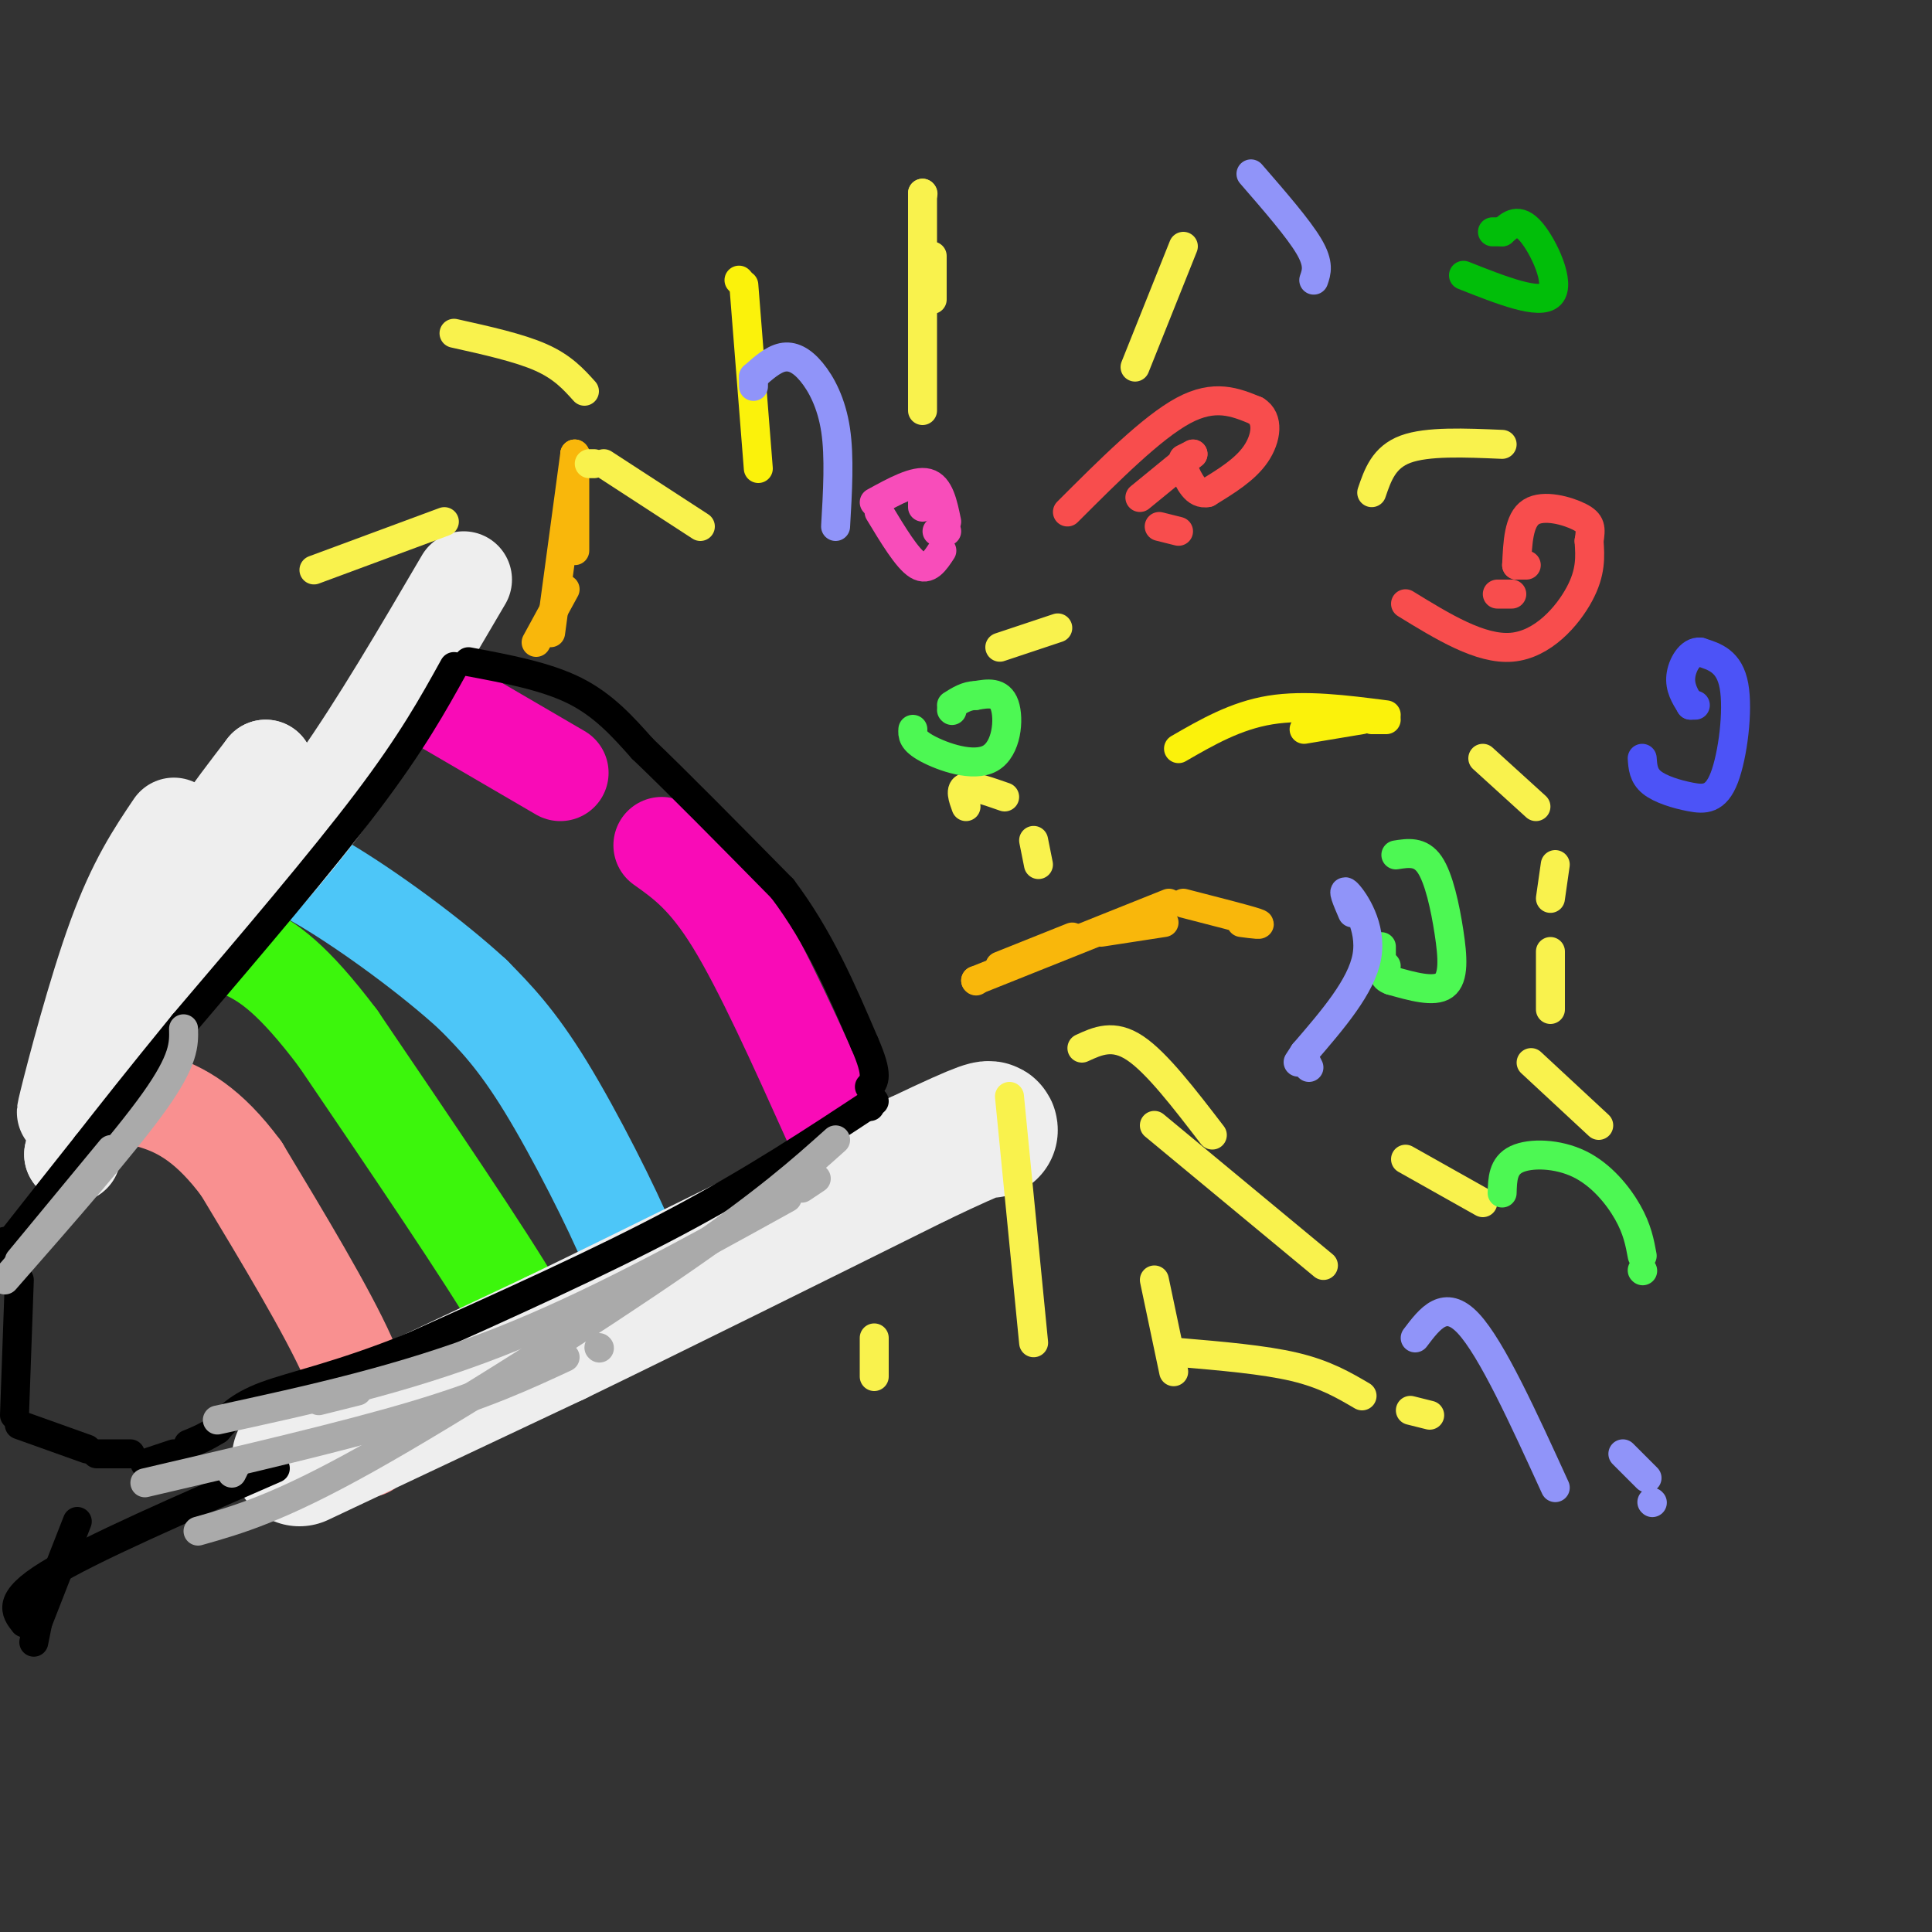 <svg viewBox='0 0 400 400' version='1.1' xmlns='http://www.w3.org/2000/svg' xmlns:xlink='http://www.w3.org/1999/xlink'><rect x="0" y="0" width="400" height="400" fill="#333333" stroke="none"/><g fill='none' stroke='#F99090' stroke-width='20' stroke-linecap='round' stroke-linejoin='round'><path d='M76,300c0.167,-4.667 0.333,-9.333 -4,-19c-4.333,-9.667 -13.167,-24.333 -22,-39'/><path d='M50,242c-6.711,-9.089 -12.489,-12.311 -18,-14c-5.511,-1.689 -10.756,-1.844 -16,-2'/></g>
<g fill='none' stroke='#4DC6F8' stroke-width='20' stroke-linecap='round' stroke-linejoin='round'><path d='M130,265c1.556,0.289 3.111,0.578 0,-7c-3.111,-7.578 -10.889,-23.022 -17,-33c-6.111,-9.978 -10.556,-14.489 -15,-19'/><path d='M98,206c-8.333,-7.711 -21.667,-17.489 -31,-23c-9.333,-5.511 -14.667,-6.756 -20,-8'/><path d='M47,175c-3.500,-1.333 -2.250,-0.667 -1,0'/></g>
<g fill='none' stroke='#F90BB7' stroke-width='20' stroke-linecap='round' stroke-linejoin='round'><path d='M172,232c-7.083,-15.750 -14.167,-31.500 -20,-41c-5.833,-9.500 -10.417,-12.750 -15,-16'/><path d='M116,160c0.000,0.000 -24.000,-14.000 -24,-14'/></g>
<g fill='none' stroke='#3CF60C' stroke-width='20' stroke-linecap='round' stroke-linejoin='round'><path d='M108,280c2.667,0.917 5.333,1.833 -1,-9c-6.333,-10.833 -21.667,-33.417 -37,-56'/><path d='M70,215c-9.444,-12.533 -14.556,-15.867 -19,-18c-4.444,-2.133 -8.222,-3.067 -12,-4'/></g>
<g fill='none' stroke='#EEEEEE' stroke-width='20' stroke-linecap='round' stroke-linejoin='round'><path d='M96,120c-8.833,15.083 -17.667,30.167 -26,42c-8.333,11.833 -16.167,20.417 -24,29'/><path d='M46,191c-7.156,8.244 -13.044,14.356 -18,22c-4.956,7.644 -8.978,16.822 -13,26'/><path d='M15,239c6.167,-17.333 12.333,-34.667 19,-48c6.667,-13.333 13.833,-22.667 21,-32'/><path d='M55,159c0.000,0.000 -10.000,16.000 -10,16'/><path d='M16,222c-1.689,5.800 -3.378,11.600 -2,6c1.378,-5.600 5.822,-22.600 10,-34c4.178,-11.400 8.089,-17.200 12,-23'/></g>
<g fill='none' stroke='#EEEEEE' stroke-width='28' stroke-linecap='round' stroke-linejoin='round'><path d='M62,302c0.000,0.000 53.000,-25.000 53,-25'/><path d='M115,277c21.333,-10.333 48.167,-23.667 75,-37'/><path d='M190,240c15.000,-7.167 15.000,-6.583 15,-6'/></g>
<g fill='none' stroke='#000000' stroke-width='6' stroke-linecap='round' stroke-linejoin='round'><path d='M94,138c-4.333,7.833 -8.667,15.667 -18,28c-9.333,12.333 -23.667,29.167 -38,46'/><path d='M38,212c-9.667,11.833 -14.833,18.417 -20,25'/><path d='M18,237c-5.833,7.333 -10.417,13.167 -15,19'/><path d='M1,257c0.000,0.000 -1.000,3.000 -1,3'/><path d='M181,228c-12.500,8.250 -25.000,16.500 -41,25c-16.000,8.500 -35.500,17.250 -55,26'/><path d='M85,279c-14.778,5.956 -24.222,7.844 -30,10c-5.778,2.156 -7.889,4.578 -10,7'/><path d='M45,296c-2.667,1.667 -4.333,2.333 -6,3'/><path d='M36,301c0.000,0.000 -6.000,2.000 -6,2'/><path d='M4,265c0.000,0.000 -1.000,28.000 -1,28'/><path d='M4,295c0.000,0.000 14.000,5.000 14,5'/><path d='M20,301c0.000,0.000 7.000,0.000 7,0'/><path d='M16,315c0.000,0.000 -9.000,23.000 -9,23'/><path d='M8,335c0.000,0.000 -1.000,5.000 -1,5'/><path d='M5,336c-1.833,-2.333 -3.667,-4.667 5,-10c8.667,-5.333 27.833,-13.667 47,-22'/></g>
<g fill='none' stroke='#F9B70B' stroke-width='6' stroke-linecap='round' stroke-linejoin='round'><path d='M202,203c0.000,0.000 40.000,-16.000 40,-16'/><path d='M245,187c6.500,1.667 13.000,3.333 15,4c2.000,0.667 -0.500,0.333 -3,0'/><path d='M241,191c0.000,0.000 -13.000,2.000 -13,2'/><path d='M222,194c0.000,0.000 -15.000,6.000 -15,6'/><path d='M202,203c0.000,0.000 0.100,0.100 0.1,0.1'/><path d='M114,131c0.000,0.000 5.000,-37.000 5,-37'/><path d='M119,94c0.000,0.000 0.100,0.100 0.1,0.1'/><path d='M119,94c0.000,0.000 0.100,0.100 0.1,0.1'/><path d='M119,96c0.000,0.000 0.000,18.000 0,18'/><path d='M117,122c0.000,0.000 -6.000,11.000 -6,11'/></g>
<g fill='none' stroke='#000000' stroke-width='6' stroke-linecap='round' stroke-linejoin='round'><path d='M97,137c8.000,1.500 16.000,3.000 22,6c6.000,3.000 10.000,7.500 14,12'/><path d='M133,155c7.167,6.833 18.083,17.917 29,29'/><path d='M162,184c7.667,10.167 12.333,21.083 17,32'/><path d='M179,216c3.000,6.833 2.000,7.917 1,9'/><path d='M180,229c0.000,0.000 0.100,0.100 0.1,0.1'/></g>
<g fill='none' stroke='#FBF20B' stroke-width='6' stroke-linecap='round' stroke-linejoin='round'><path d='M157,97c0.000,0.000 -3.000,-38.000 -3,-38'/><path d='M153,58c0.000,0.000 0.100,0.100 0.1,0.1'/><path d='M244,155c5.917,-3.417 11.833,-6.833 19,-8c7.167,-1.167 15.583,-0.083 24,1'/><path d='M287,149c0.000,0.000 -3.000,0.000 -3,0'/><path d='M282,149c0.000,0.000 -12.000,2.000 -12,2'/></g>
<g fill='none' stroke='#F9F24D' stroke-width='6' stroke-linecap='round' stroke-linejoin='round'><path d='M191,85c0.000,0.000 0.000,-45.000 0,-45'/><path d='M191,40c0.000,0.000 0.100,0.100 0.1,0.1'/><path d='M193,53c0.000,0.000 0.000,9.000 0,9'/><path d='M207,134c0.000,0.000 12.000,-4.000 12,-4'/><path d='M200,167c-0.667,-1.833 -1.333,-3.667 0,-4c1.333,-0.333 4.667,0.833 8,2'/><path d='M214,174c0.000,0.000 1.000,5.000 1,5'/><path d='M224,217c3.250,-1.500 6.500,-3.000 11,0c4.500,3.000 10.250,10.500 16,18'/><path d='M291,240c0.000,0.000 16.000,9.000 16,9'/><path d='M317,220c0.000,0.000 14.000,13.000 14,13'/><path d='M145,109c0.000,0.000 -20.000,-13.000 -20,-13'/><path d='M123,96c0.000,0.000 -1.000,0.000 -1,0'/><path d='M121,81c-2.250,-2.500 -4.500,-5.000 -9,-7c-4.500,-2.000 -11.250,-3.500 -18,-5'/><path d='M92,108c0.000,0.000 -27.000,10.000 -27,10'/><path d='M235,76c0.000,0.000 10.000,-25.000 10,-25'/><path d='M284,102c1.250,-3.667 2.500,-7.333 7,-9c4.500,-1.667 12.250,-1.333 20,-1'/><path d='M307,157c0.000,0.000 11.000,10.000 11,10'/><path d='M322,179c0.000,0.000 -1.000,7.000 -1,7'/><path d='M321,197c0.000,0.000 0.000,12.000 0,12'/><path d='M239,233c0.000,0.000 35.000,29.000 35,29'/><path d='M239,265c0.000,0.000 4.000,19.000 4,19'/><path d='M209,227c0.000,0.000 5.000,51.000 5,51'/><path d='M181,277c0.000,0.000 0.000,8.000 0,8'/><path d='M244,280c8.833,0.750 17.667,1.500 24,3c6.333,1.500 10.167,3.750 14,6'/><path d='M292,292c0.000,0.000 4.000,1.000 4,1'/></g>
<g fill='none' stroke='#F84D4D' stroke-width='6' stroke-linecap='round' stroke-linejoin='round'><path d='M221,106c8.750,-8.750 17.500,-17.500 24,-21c6.500,-3.500 10.750,-1.750 15,0'/><path d='M260,85c2.778,1.644 2.222,5.756 0,9c-2.222,3.244 -6.111,5.622 -10,8'/><path d='M250,102c-2.500,0.500 -3.750,-2.250 -5,-5'/><path d='M245,95c0.000,0.000 2.000,-1.000 2,-1'/><path d='M247,94c0.000,0.000 -11.000,9.000 -11,9'/><path d='M240,109c0.000,0.000 4.000,1.000 4,1'/><path d='M291,125c7.778,4.778 15.556,9.556 22,9c6.444,-0.556 11.556,-6.444 14,-11c2.444,-4.556 2.222,-7.778 2,-11'/><path d='M329,112c0.417,-2.643 0.458,-3.750 -2,-5c-2.458,-1.250 -7.417,-2.643 -10,-1c-2.583,1.643 -2.792,6.321 -3,11'/><path d='M314,117c0.000,0.000 2.000,0.000 2,0'/><path d='M313,123c0.000,0.000 -3.000,0.000 -3,0'/></g>
<g fill='none' stroke='#F84DBA' stroke-width='6' stroke-linecap='round' stroke-linejoin='round'><path d='M195,114c-1.417,2.167 -2.833,4.333 -5,3c-2.167,-1.333 -5.083,-6.167 -8,-11'/><path d='M181,104c4.250,-2.333 8.500,-4.667 11,-4c2.500,0.667 3.250,4.333 4,8'/><path d='M196,110c0.000,0.000 -2.000,0.000 -2,0'/><path d='M191,105c0.000,0.000 0.000,-1.000 0,-1'/></g>
<g fill='none' stroke='#01BE09' stroke-width='6' stroke-linecap='round' stroke-linejoin='round'><path d='M303,57c7.911,3.133 15.822,6.267 18,4c2.178,-2.267 -1.378,-9.933 -4,-13c-2.622,-3.067 -4.311,-1.533 -6,0'/><path d='M311,48c-1.333,0.000 -1.667,0.000 -2,0'/></g>
<g fill='none' stroke='#4C53F7' stroke-width='6' stroke-linecap='round' stroke-linejoin='round'><path d='M340,157c0.124,1.793 0.249,3.585 2,5c1.751,1.415 5.129,2.451 8,3c2.871,0.549 5.234,0.609 7,-4c1.766,-4.609 2.933,-13.888 2,-19c-0.933,-5.112 -3.967,-6.056 -7,-7'/><path d='M352,135c-2.067,-0.244 -3.733,2.644 -4,5c-0.267,2.356 0.867,4.178 2,6'/><path d='M350,146c0.000,0.000 1.000,0.000 1,0'/></g>
<g fill='none' stroke='#4DF853' stroke-width='6' stroke-linecap='round' stroke-linejoin='round'><path d='M189,151c-0.077,1.149 -0.155,2.298 3,4c3.155,1.702 9.542,3.958 13,2c3.458,-1.958 3.988,-8.131 3,-11c-0.988,-2.869 -3.494,-2.435 -6,-2'/><path d='M202,144c-1.833,0.000 -3.417,1.000 -5,2'/><path d='M197,147c0.000,0.000 0.100,0.100 0.1,0.1'/><path d='M289,177c2.542,-0.405 5.083,-0.810 7,2c1.917,2.810 3.208,8.833 4,14c0.792,5.167 1.083,9.476 -1,11c-2.083,1.524 -6.542,0.262 -11,-1'/><path d='M288,203c-2.000,-0.667 -1.500,-1.833 -1,-3'/><path d='M286,198c0.000,0.000 0.000,-2.000 0,-2'/><path d='M311,247c0.077,-2.827 0.155,-5.655 3,-7c2.845,-1.345 8.458,-1.208 13,1c4.542,2.208 8.012,6.488 10,10c1.988,3.512 2.494,6.256 3,9'/><path d='M340,263c0.000,0.000 0.100,0.100 0.1,0.1'/></g>
<g fill='none' stroke='#9094F9' stroke-width='6' stroke-linecap='round' stroke-linejoin='round'><path d='M173,109c0.423,-7.208 0.845,-14.417 0,-20c-0.845,-5.583 -2.958,-9.542 -5,-12c-2.042,-2.458 -4.012,-3.417 -6,-3c-1.988,0.417 -3.994,2.208 -6,4'/><path d='M156,78c0.000,0.000 0.000,2.000 0,2'/><path d='M280,189c-1.156,-2.689 -2.311,-5.378 -1,-4c1.311,1.378 5.089,6.822 4,13c-1.089,6.178 -7.044,13.089 -13,20'/><path d='M270,218c-2.167,3.333 -1.083,1.667 0,0'/><path d='M270,219c0.000,0.000 1.000,2.000 1,2'/><path d='M293,277c3.083,-4.083 6.167,-8.167 11,-3c4.833,5.167 11.417,19.583 18,34'/><path d='M336,301c0.000,0.000 5.000,5.000 5,5'/><path d='M342,311c0.000,0.000 0.100,0.100 0.1,0.1'/><path d='M272,58c0.583,-1.667 1.167,-3.333 -1,-7c-2.167,-3.667 -7.083,-9.333 -12,-15'/></g>
<g fill='none' stroke='#AAAAAA' stroke-width='6' stroke-linecap='round' stroke-linejoin='round'><path d='M45,294c19.167,-4.167 38.333,-8.333 58,-16c19.667,-7.667 39.833,-18.833 60,-30'/><path d='M166,246c0.000,0.000 3.000,-2.000 3,-2'/><path d='M173,236c-7.067,6.333 -14.133,12.667 -32,25c-17.867,12.333 -46.533,30.667 -65,41c-18.467,10.333 -26.733,12.667 -35,15'/><path d='M48,305c0.000,0.000 1.000,-2.000 1,-2'/><path d='M66,290c0.000,0.000 8.000,-2.000 8,-2'/><path d='M30,307c20.750,-4.833 41.500,-9.667 56,-14c14.500,-4.333 22.750,-8.167 31,-12'/><path d='M124,279c0.000,0.000 0.100,0.100 0.1,0.1'/><path d='M4,261c0.000,0.000 19.000,-23.000 19,-23'/><path d='M38,213c0.083,3.167 0.167,6.333 -6,15c-6.167,8.667 -18.583,22.833 -31,37'/></g>
</svg>